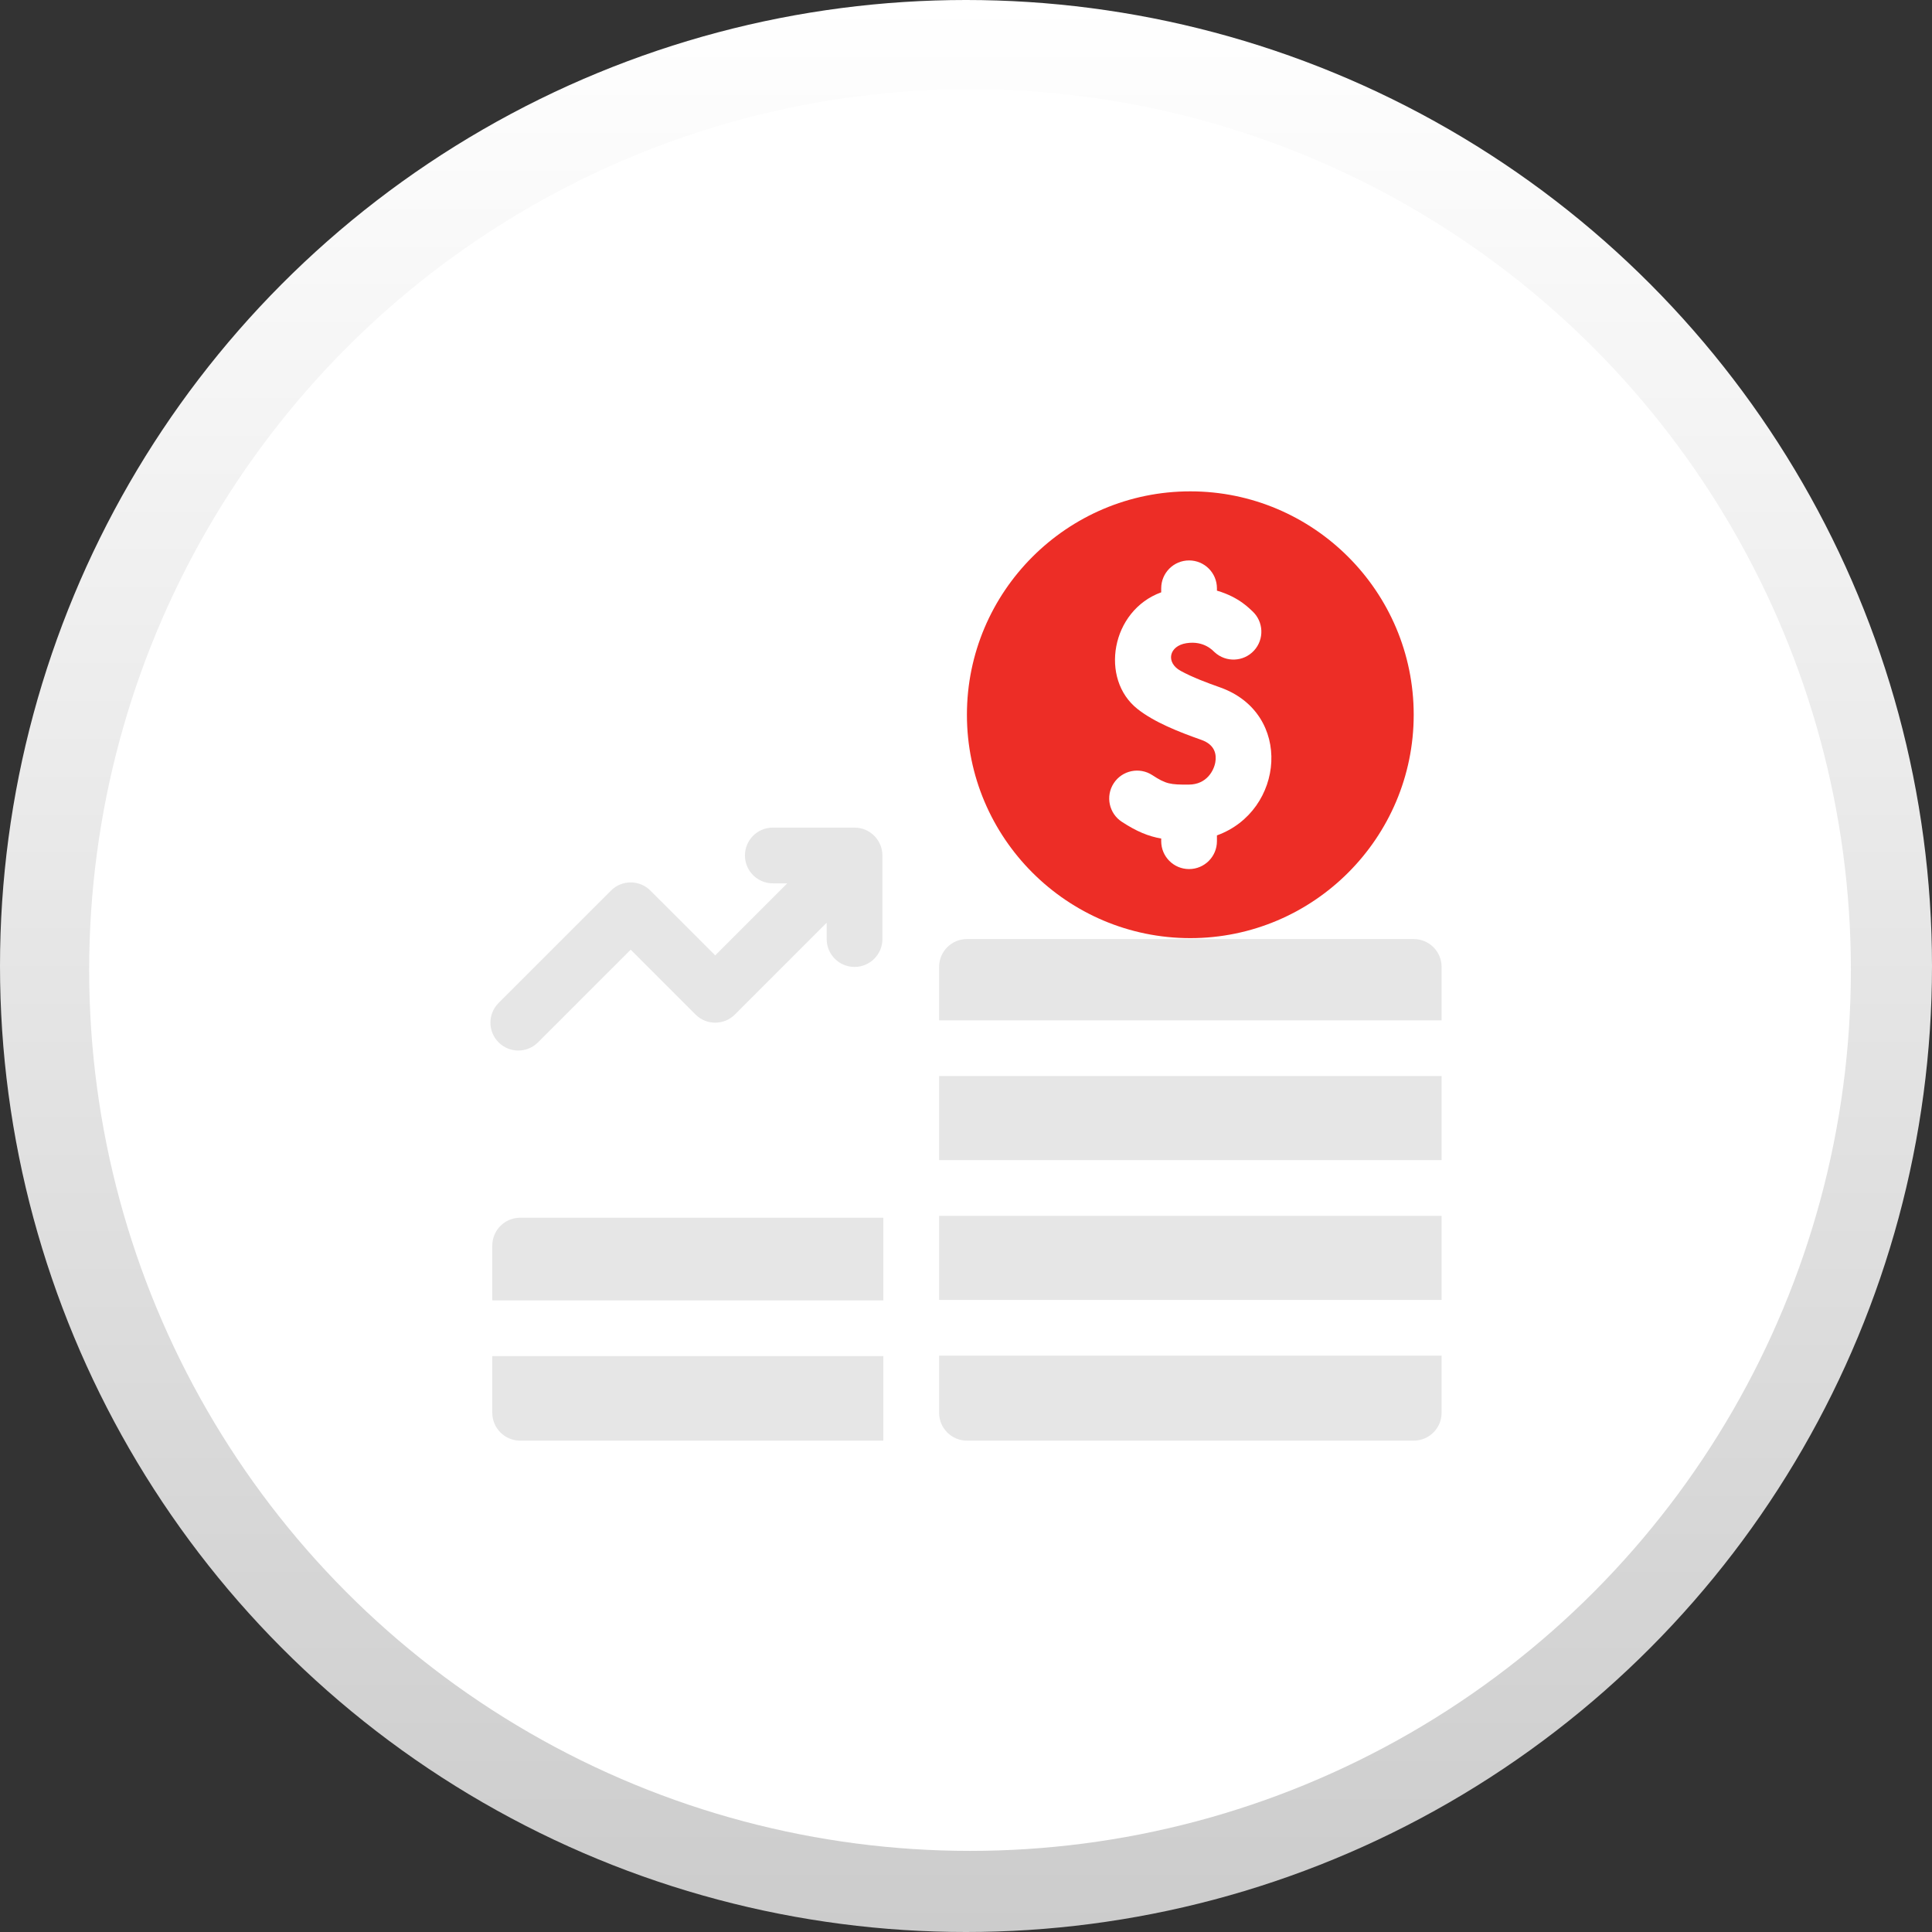 <svg width="130" height="130" viewBox="0 0 130 130" fill="none" xmlns="http://www.w3.org/2000/svg">
<rect x="0" y="0" width="130" height="130" fill="#333333" stroke="none"/>
<circle cx="65" cy="65" r="65" fill="url(#paint0_linear_4187_17962)"/>
<circle cx="65.271" cy="65.271" r="59.271" fill="white"/>
<g clip-path="url(#clip0_4187_17962)">
<path d="M33.125 83.812V87.5H59.438V81.938H35C33.965 81.938 33.125 82.778 33.125 83.812Z" fill="#E6E6E6"/>
<path d="M33.125 95.063C33.125 96.098 33.965 96.938 35 96.938H59.438V91.25H33.125V95.063Z" fill="#E6E6E6"/>
<path d="M36.201 70.139L42.438 63.902L46.799 68.264C47.531 68.996 48.719 68.996 49.451 68.264L55.625 62.09V63.188C55.625 64.223 56.465 65.063 57.5 65.063C58.536 65.063 59.375 64.223 59.375 63.188V57.563C59.376 56.614 58.653 55.792 57.685 55.697C57.509 55.68 57.115 55.691 52 55.688C50.965 55.688 50.125 56.527 50.125 57.563C50.125 58.598 50.965 59.438 52 59.438H52.973L48.125 64.286L43.763 59.925C43.031 59.192 41.844 59.192 41.112 59.925L33.549 67.487C32.817 68.219 32.817 69.406 33.549 70.139C34.281 70.871 35.469 70.871 36.201 70.139Z" fill="#E6E6E6"/>
<path d="M80.094 63.125C88.382 63.125 95.125 56.382 95.125 48.094C95.125 39.806 88.382 33.062 80.094 33.062C71.805 33.062 65.062 39.806 65.062 48.094C65.062 56.382 71.805 63.125 80.094 63.125ZM74.942 52.701C75.509 51.834 76.671 51.592 77.538 52.158C78.452 52.756 78.746 52.803 79.998 52.794C81.204 52.786 81.684 51.839 81.778 51.281C81.862 50.78 81.768 50.114 80.838 49.785C79.282 49.235 77.685 48.603 76.554 47.717C73.979 45.697 74.757 41.084 78.135 39.856V39.585C78.135 38.549 78.975 37.71 80.01 37.71C81.046 37.71 81.885 38.549 81.885 39.585V39.743C83.434 40.194 84.136 41.024 84.271 41.128C85.032 41.83 85.08 43.017 84.378 43.778C83.676 44.539 82.49 44.587 81.728 43.885C81.644 43.819 81.05 43.089 79.83 43.279C78.651 43.463 78.423 44.583 79.445 45.142C80.246 45.58 81.206 45.938 82.088 46.25C87.03 47.997 86.428 54.57 81.885 56.212V56.603C81.885 57.639 81.045 58.478 80.01 58.478C78.974 58.478 78.135 57.639 78.135 56.603V56.424C77.271 56.272 76.482 55.949 75.485 55.297C74.618 54.73 74.375 53.568 74.942 52.701Z" fill="#ED2D26"/>
<path d="M63.19 78.063H97.002C97.002 76.118 97.002 74.2 97.002 72.406H63.19V78.063Z" fill="#E6E6E6"/>
<path d="M63.19 87.469H97.002C97.002 85.686 97.002 83.767 97.002 81.812H63.19V87.469Z" fill="#E6E6E6"/>
<path d="M95.127 63.187H65.064C64.029 63.187 63.19 64.026 63.19 65.062V68.656H97.002C97.002 67.283 97.002 66.062 97.002 65.062C97.002 64.026 96.162 63.187 95.127 63.187Z" fill="#E6E6E6"/>
<path d="M63.19 95.062C63.19 96.098 64.029 96.937 65.064 96.937H95.127C96.162 96.937 97.002 96.098 97.002 95.062C97.002 94.061 97.002 92.745 97.002 91.219H63.19V95.062Z" fill="#E6E6E6"/>
</g>
<defs>
<linearGradient id="paint0_linear_4187_17962" x1="65" y1="0" x2="65" y2="130" gradientUnits="userSpaceOnUse">
<stop stop-color="white"/>
<stop offset="1" stop-color="#CCCCCC"/>
</linearGradient>
<clipPath id="clip0_4187_17962">
<rect width="64" height="64" fill="white" transform="translate(33 33)"/>
</clipPath>
</defs>
</svg>

